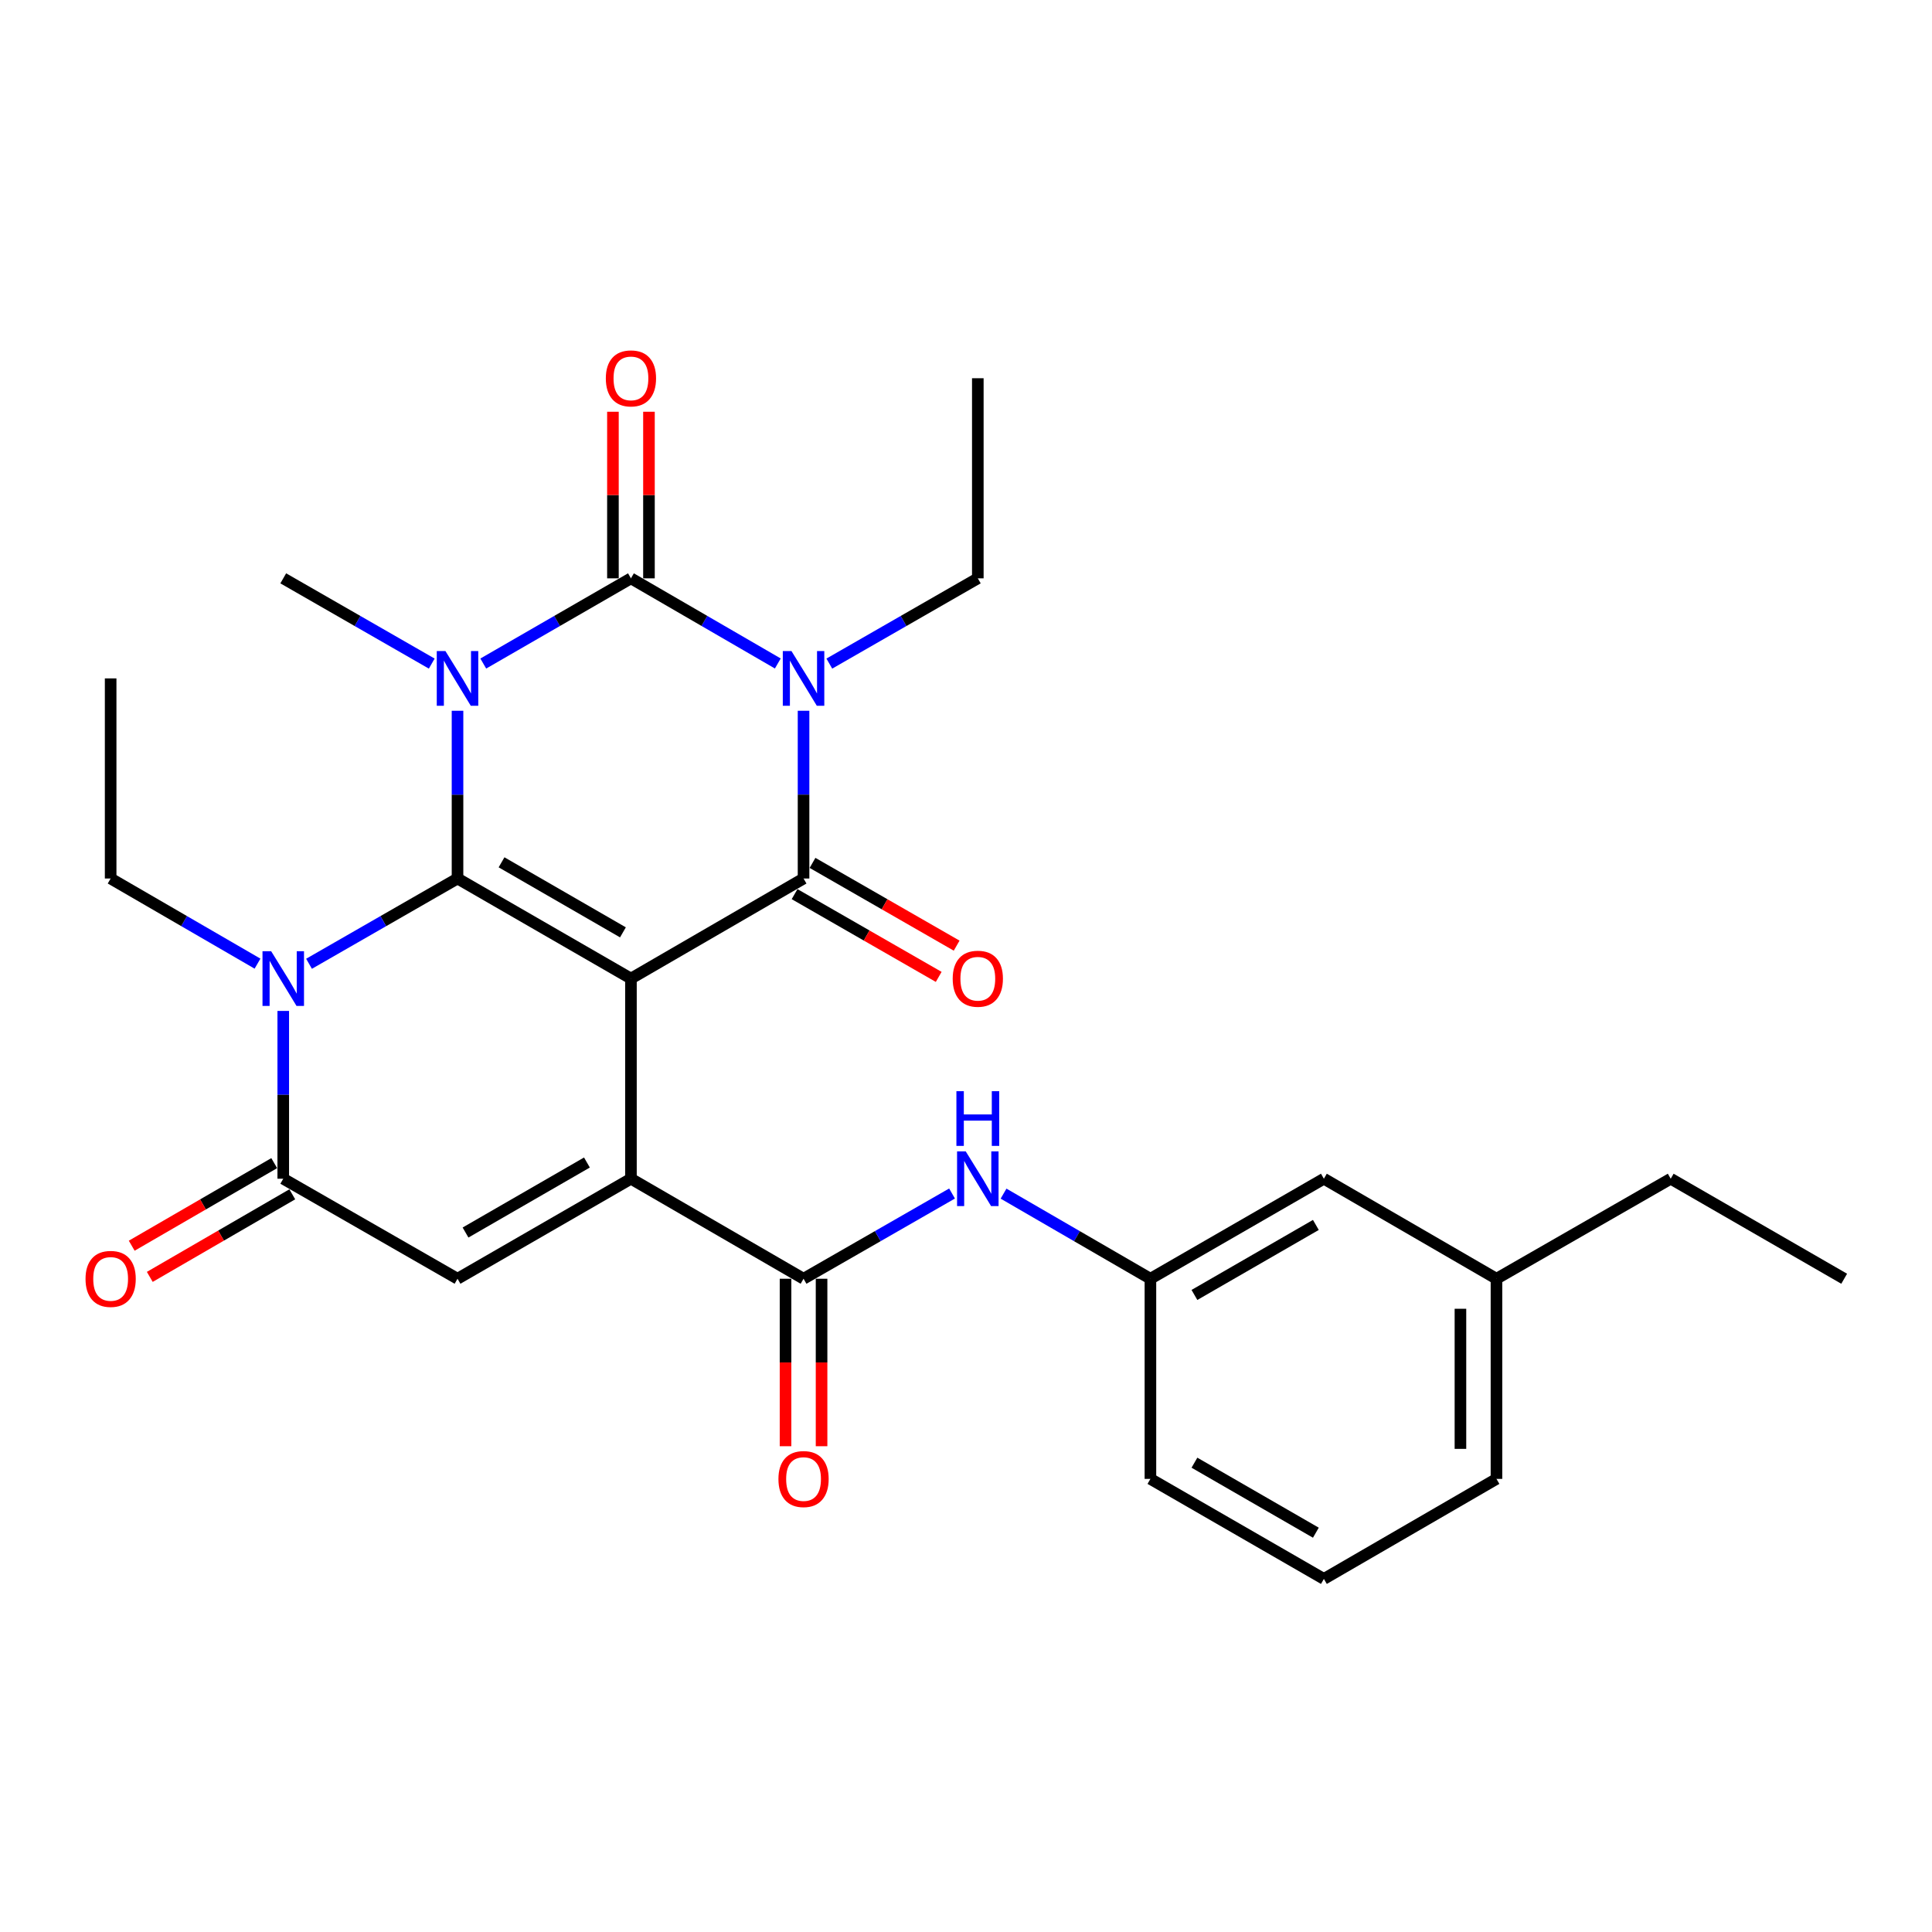 <?xml version='1.0' encoding='iso-8859-1'?>
<svg version='1.1' baseProfile='full'
              xmlns='http://www.w3.org/2000/svg'
                      xmlns:rdkit='http://www.rdkit.org/xml'
                      xmlns:xlink='http://www.w3.org/1999/xlink'
                  xml:space='preserve'
width='1000px' height='1000px' viewBox='0 0 1000 1000'>
<!-- END OF HEADER -->
<rect style='opacity:1.0;fill:#FFFFFF;stroke:none' width='1000' height='1000' x='0' y='0'> </rect>
<path class='bond-0' d='M 326.575,506.508 L 236.811,454.715' style='fill:none;fill-rule:evenodd;stroke:#000000;stroke-width:6px;stroke-linecap:butt;stroke-linejoin:miter;stroke-opacity:1' />
<path class='bond-0' d='M 322.431,482.586 L 259.596,446.331' style='fill:none;fill-rule:evenodd;stroke:#000000;stroke-width:6px;stroke-linecap:butt;stroke-linejoin:miter;stroke-opacity:1' />
<path class='bond-4' d='M 326.575,506.508 L 415.915,454.715' style='fill:none;fill-rule:evenodd;stroke:#000000;stroke-width:6px;stroke-linecap:butt;stroke-linejoin:miter;stroke-opacity:1' />
<path class='bond-5' d='M 326.575,506.508 L 326.575,610.104' style='fill:none;fill-rule:evenodd;stroke:#000000;stroke-width:6px;stroke-linecap:butt;stroke-linejoin:miter;stroke-opacity:1' />
<path class='bond-1' d='M 236.811,454.715 L 236.811,411.302' style='fill:none;fill-rule:evenodd;stroke:#000000;stroke-width:6px;stroke-linecap:butt;stroke-linejoin:miter;stroke-opacity:1' />
<path class='bond-1' d='M 236.811,411.302 L 236.811,367.889' style='fill:none;fill-rule:evenodd;stroke:#0000FF;stroke-width:6px;stroke-linecap:butt;stroke-linejoin:miter;stroke-opacity:1' />
<path class='bond-6' d='M 236.811,454.715 L 198.381,476.782' style='fill:none;fill-rule:evenodd;stroke:#000000;stroke-width:6px;stroke-linecap:butt;stroke-linejoin:miter;stroke-opacity:1' />
<path class='bond-6' d='M 198.381,476.782 L 159.951,498.848' style='fill:none;fill-rule:evenodd;stroke:#0000FF;stroke-width:6px;stroke-linecap:butt;stroke-linejoin:miter;stroke-opacity:1' />
<path class='bond-16' d='M 223.47,343.48 L 185.041,321.413' style='fill:none;fill-rule:evenodd;stroke:#0000FF;stroke-width:6px;stroke-linecap:butt;stroke-linejoin:miter;stroke-opacity:1' />
<path class='bond-16' d='M 185.041,321.413 L 146.611,299.347' style='fill:none;fill-rule:evenodd;stroke:#000000;stroke-width:6px;stroke-linecap:butt;stroke-linejoin:miter;stroke-opacity:1' />
<path class='bond-29' d='M 250.142,343.448 L 288.358,321.397' style='fill:none;fill-rule:evenodd;stroke:#0000FF;stroke-width:6px;stroke-linecap:butt;stroke-linejoin:miter;stroke-opacity:1' />
<path class='bond-29' d='M 288.358,321.397 L 326.575,299.347' style='fill:none;fill-rule:evenodd;stroke:#000000;stroke-width:6px;stroke-linecap:butt;stroke-linejoin:miter;stroke-opacity:1' />
<path class='bond-2' d='M 415.915,367.889 L 415.915,411.302' style='fill:none;fill-rule:evenodd;stroke:#0000FF;stroke-width:6px;stroke-linecap:butt;stroke-linejoin:miter;stroke-opacity:1' />
<path class='bond-2' d='M 415.915,411.302 L 415.915,454.715' style='fill:none;fill-rule:evenodd;stroke:#000000;stroke-width:6px;stroke-linecap:butt;stroke-linejoin:miter;stroke-opacity:1' />
<path class='bond-3' d='M 402.594,343.417 L 364.585,321.382' style='fill:none;fill-rule:evenodd;stroke:#0000FF;stroke-width:6px;stroke-linecap:butt;stroke-linejoin:miter;stroke-opacity:1' />
<path class='bond-3' d='M 364.585,321.382 L 326.575,299.347' style='fill:none;fill-rule:evenodd;stroke:#000000;stroke-width:6px;stroke-linecap:butt;stroke-linejoin:miter;stroke-opacity:1' />
<path class='bond-17' d='M 429.256,343.48 L 467.686,321.413' style='fill:none;fill-rule:evenodd;stroke:#0000FF;stroke-width:6px;stroke-linecap:butt;stroke-linejoin:miter;stroke-opacity:1' />
<path class='bond-17' d='M 467.686,321.413 L 506.115,299.347' style='fill:none;fill-rule:evenodd;stroke:#000000;stroke-width:6px;stroke-linecap:butt;stroke-linejoin:miter;stroke-opacity:1' />
<path class='bond-11' d='M 335.9,299.347 L 335.9,256.234' style='fill:none;fill-rule:evenodd;stroke:#000000;stroke-width:6px;stroke-linecap:butt;stroke-linejoin:miter;stroke-opacity:1' />
<path class='bond-11' d='M 335.9,256.234 L 335.9,213.12' style='fill:none;fill-rule:evenodd;stroke:#FF0000;stroke-width:6px;stroke-linecap:butt;stroke-linejoin:miter;stroke-opacity:1' />
<path class='bond-11' d='M 317.251,299.347 L 317.251,256.234' style='fill:none;fill-rule:evenodd;stroke:#000000;stroke-width:6px;stroke-linecap:butt;stroke-linejoin:miter;stroke-opacity:1' />
<path class='bond-11' d='M 317.251,256.234 L 317.251,213.12' style='fill:none;fill-rule:evenodd;stroke:#FF0000;stroke-width:6px;stroke-linecap:butt;stroke-linejoin:miter;stroke-opacity:1' />
<path class='bond-12' d='M 411.272,462.801 L 448.572,484.219' style='fill:none;fill-rule:evenodd;stroke:#000000;stroke-width:6px;stroke-linecap:butt;stroke-linejoin:miter;stroke-opacity:1' />
<path class='bond-12' d='M 448.572,484.219 L 485.872,505.637' style='fill:none;fill-rule:evenodd;stroke:#FF0000;stroke-width:6px;stroke-linecap:butt;stroke-linejoin:miter;stroke-opacity:1' />
<path class='bond-12' d='M 420.559,446.629 L 457.858,468.046' style='fill:none;fill-rule:evenodd;stroke:#000000;stroke-width:6px;stroke-linecap:butt;stroke-linejoin:miter;stroke-opacity:1' />
<path class='bond-12' d='M 457.858,468.046 L 495.158,489.464' style='fill:none;fill-rule:evenodd;stroke:#FF0000;stroke-width:6px;stroke-linecap:butt;stroke-linejoin:miter;stroke-opacity:1' />
<path class='bond-8' d='M 326.575,610.104 L 236.811,661.876' style='fill:none;fill-rule:evenodd;stroke:#000000;stroke-width:6px;stroke-linecap:butt;stroke-linejoin:miter;stroke-opacity:1' />
<path class='bond-8' d='M 303.793,601.715 L 240.958,637.956' style='fill:none;fill-rule:evenodd;stroke:#000000;stroke-width:6px;stroke-linecap:butt;stroke-linejoin:miter;stroke-opacity:1' />
<path class='bond-9' d='M 326.575,610.104 L 415.915,661.876' style='fill:none;fill-rule:evenodd;stroke:#000000;stroke-width:6px;stroke-linecap:butt;stroke-linejoin:miter;stroke-opacity:1' />
<path class='bond-18' d='M 133.289,498.785 L 95.28,476.75' style='fill:none;fill-rule:evenodd;stroke:#0000FF;stroke-width:6px;stroke-linecap:butt;stroke-linejoin:miter;stroke-opacity:1' />
<path class='bond-18' d='M 95.28,476.75 L 57.271,454.715' style='fill:none;fill-rule:evenodd;stroke:#000000;stroke-width:6px;stroke-linecap:butt;stroke-linejoin:miter;stroke-opacity:1' />
<path class='bond-28' d='M 146.611,523.258 L 146.611,566.681' style='fill:none;fill-rule:evenodd;stroke:#0000FF;stroke-width:6px;stroke-linecap:butt;stroke-linejoin:miter;stroke-opacity:1' />
<path class='bond-28' d='M 146.611,566.681 L 146.611,610.104' style='fill:none;fill-rule:evenodd;stroke:#000000;stroke-width:6px;stroke-linecap:butt;stroke-linejoin:miter;stroke-opacity:1' />
<path class='bond-7' d='M 146.611,610.104 L 236.811,661.876' style='fill:none;fill-rule:evenodd;stroke:#000000;stroke-width:6px;stroke-linecap:butt;stroke-linejoin:miter;stroke-opacity:1' />
<path class='bond-13' d='M 141.935,602.036 L 105.056,623.408' style='fill:none;fill-rule:evenodd;stroke:#000000;stroke-width:6px;stroke-linecap:butt;stroke-linejoin:miter;stroke-opacity:1' />
<path class='bond-13' d='M 105.056,623.408 L 68.177,644.779' style='fill:none;fill-rule:evenodd;stroke:#FF0000;stroke-width:6px;stroke-linecap:butt;stroke-linejoin:miter;stroke-opacity:1' />
<path class='bond-13' d='M 151.286,618.172 L 114.407,639.544' style='fill:none;fill-rule:evenodd;stroke:#000000;stroke-width:6px;stroke-linecap:butt;stroke-linejoin:miter;stroke-opacity:1' />
<path class='bond-13' d='M 114.407,639.544 L 77.528,660.915' style='fill:none;fill-rule:evenodd;stroke:#FF0000;stroke-width:6px;stroke-linecap:butt;stroke-linejoin:miter;stroke-opacity:1' />
<path class='bond-10' d='M 415.915,661.876 L 454.345,639.819' style='fill:none;fill-rule:evenodd;stroke:#000000;stroke-width:6px;stroke-linecap:butt;stroke-linejoin:miter;stroke-opacity:1' />
<path class='bond-10' d='M 454.345,639.819 L 492.775,617.761' style='fill:none;fill-rule:evenodd;stroke:#0000FF;stroke-width:6px;stroke-linecap:butt;stroke-linejoin:miter;stroke-opacity:1' />
<path class='bond-14' d='M 406.591,661.876 L 406.591,705.22' style='fill:none;fill-rule:evenodd;stroke:#000000;stroke-width:6px;stroke-linecap:butt;stroke-linejoin:miter;stroke-opacity:1' />
<path class='bond-14' d='M 406.591,705.22 L 406.591,748.563' style='fill:none;fill-rule:evenodd;stroke:#FF0000;stroke-width:6px;stroke-linecap:butt;stroke-linejoin:miter;stroke-opacity:1' />
<path class='bond-14' d='M 425.24,661.876 L 425.24,705.22' style='fill:none;fill-rule:evenodd;stroke:#000000;stroke-width:6px;stroke-linecap:butt;stroke-linejoin:miter;stroke-opacity:1' />
<path class='bond-14' d='M 425.24,705.22 L 425.24,748.563' style='fill:none;fill-rule:evenodd;stroke:#FF0000;stroke-width:6px;stroke-linecap:butt;stroke-linejoin:miter;stroke-opacity:1' />
<path class='bond-15' d='M 519.437,617.824 L 557.446,639.85' style='fill:none;fill-rule:evenodd;stroke:#0000FF;stroke-width:6px;stroke-linecap:butt;stroke-linejoin:miter;stroke-opacity:1' />
<path class='bond-15' d='M 557.446,639.85 L 595.455,661.876' style='fill:none;fill-rule:evenodd;stroke:#000000;stroke-width:6px;stroke-linecap:butt;stroke-linejoin:miter;stroke-opacity:1' />
<path class='bond-19' d='M 595.455,661.876 L 685.241,610.104' style='fill:none;fill-rule:evenodd;stroke:#000000;stroke-width:6px;stroke-linecap:butt;stroke-linejoin:miter;stroke-opacity:1' />
<path class='bond-19' d='M 618.239,670.266 L 681.089,634.026' style='fill:none;fill-rule:evenodd;stroke:#000000;stroke-width:6px;stroke-linecap:butt;stroke-linejoin:miter;stroke-opacity:1' />
<path class='bond-22' d='M 595.455,661.876 L 595.455,765.473' style='fill:none;fill-rule:evenodd;stroke:#000000;stroke-width:6px;stroke-linecap:butt;stroke-linejoin:miter;stroke-opacity:1' />
<path class='bond-25' d='M 506.115,299.347 L 506.115,195.771' style='fill:none;fill-rule:evenodd;stroke:#000000;stroke-width:6px;stroke-linecap:butt;stroke-linejoin:miter;stroke-opacity:1' />
<path class='bond-26' d='M 57.271,454.715 L 57.271,351.14' style='fill:none;fill-rule:evenodd;stroke:#000000;stroke-width:6px;stroke-linecap:butt;stroke-linejoin:miter;stroke-opacity:1' />
<path class='bond-20' d='M 685.241,610.104 L 774.57,661.876' style='fill:none;fill-rule:evenodd;stroke:#000000;stroke-width:6px;stroke-linecap:butt;stroke-linejoin:miter;stroke-opacity:1' />
<path class='bond-24' d='M 774.57,661.876 L 864.76,610.104' style='fill:none;fill-rule:evenodd;stroke:#000000;stroke-width:6px;stroke-linecap:butt;stroke-linejoin:miter;stroke-opacity:1' />
<path class='bond-30' d='M 774.57,661.876 L 774.57,765.473' style='fill:none;fill-rule:evenodd;stroke:#000000;stroke-width:6px;stroke-linecap:butt;stroke-linejoin:miter;stroke-opacity:1' />
<path class='bond-30' d='M 755.921,677.416 L 755.921,749.933' style='fill:none;fill-rule:evenodd;stroke:#000000;stroke-width:6px;stroke-linecap:butt;stroke-linejoin:miter;stroke-opacity:1' />
<path class='bond-21' d='M 685.241,817.245 L 595.455,765.473' style='fill:none;fill-rule:evenodd;stroke:#000000;stroke-width:6px;stroke-linecap:butt;stroke-linejoin:miter;stroke-opacity:1' />
<path class='bond-21' d='M 681.089,793.323 L 618.239,757.083' style='fill:none;fill-rule:evenodd;stroke:#000000;stroke-width:6px;stroke-linecap:butt;stroke-linejoin:miter;stroke-opacity:1' />
<path class='bond-23' d='M 685.241,817.245 L 774.57,765.473' style='fill:none;fill-rule:evenodd;stroke:#000000;stroke-width:6px;stroke-linecap:butt;stroke-linejoin:miter;stroke-opacity:1' />
<path class='bond-27' d='M 864.76,610.104 L 954.545,661.876' style='fill:none;fill-rule:evenodd;stroke:#000000;stroke-width:6px;stroke-linecap:butt;stroke-linejoin:miter;stroke-opacity:1' />
<path  class='atom-2' d='M 230.551 336.98
L 239.831 351.98
Q 240.751 353.46, 242.231 356.14
Q 243.711 358.82, 243.791 358.98
L 243.791 336.98
L 247.551 336.98
L 247.551 365.3
L 243.671 365.3
L 233.711 348.9
Q 232.551 346.98, 231.311 344.78
Q 230.111 342.58, 229.751 341.9
L 229.751 365.3
L 226.071 365.3
L 226.071 336.98
L 230.551 336.98
' fill='#0000FF'/>
<path  class='atom-3' d='M 409.655 336.98
L 418.935 351.98
Q 419.855 353.46, 421.335 356.14
Q 422.815 358.82, 422.895 358.98
L 422.895 336.98
L 426.655 336.98
L 426.655 365.3
L 422.775 365.3
L 412.815 348.9
Q 411.655 346.98, 410.415 344.78
Q 409.215 342.58, 408.855 341.9
L 408.855 365.3
L 405.175 365.3
L 405.175 336.98
L 409.655 336.98
' fill='#0000FF'/>
<path  class='atom-7' d='M 140.351 492.348
L 149.631 507.348
Q 150.551 508.828, 152.031 511.508
Q 153.511 514.188, 153.591 514.348
L 153.591 492.348
L 157.351 492.348
L 157.351 520.668
L 153.471 520.668
L 143.511 504.268
Q 142.351 502.348, 141.111 500.148
Q 139.911 497.948, 139.551 497.268
L 139.551 520.668
L 135.871 520.668
L 135.871 492.348
L 140.351 492.348
' fill='#0000FF'/>
<path  class='atom-11' d='M 499.855 595.944
L 509.135 610.944
Q 510.055 612.424, 511.535 615.104
Q 513.015 617.784, 513.095 617.944
L 513.095 595.944
L 516.855 595.944
L 516.855 624.264
L 512.975 624.264
L 503.015 607.864
Q 501.855 605.944, 500.615 603.744
Q 499.415 601.544, 499.055 600.864
L 499.055 624.264
L 495.375 624.264
L 495.375 595.944
L 499.855 595.944
' fill='#0000FF'/>
<path  class='atom-11' d='M 495.035 564.792
L 498.875 564.792
L 498.875 576.832
L 513.355 576.832
L 513.355 564.792
L 517.195 564.792
L 517.195 593.112
L 513.355 593.112
L 513.355 580.032
L 498.875 580.032
L 498.875 593.112
L 495.035 593.112
L 495.035 564.792
' fill='#0000FF'/>
<path  class='atom-12' d='M 313.575 195.851
Q 313.575 189.051, 316.935 185.251
Q 320.295 181.451, 326.575 181.451
Q 332.855 181.451, 336.215 185.251
Q 339.575 189.051, 339.575 195.851
Q 339.575 202.731, 336.175 206.651
Q 332.775 210.531, 326.575 210.531
Q 320.335 210.531, 316.935 206.651
Q 313.575 202.771, 313.575 195.851
M 326.575 207.331
Q 330.895 207.331, 333.215 204.451
Q 335.575 201.531, 335.575 195.851
Q 335.575 190.291, 333.215 187.491
Q 330.895 184.651, 326.575 184.651
Q 322.255 184.651, 319.895 187.451
Q 317.575 190.251, 317.575 195.851
Q 317.575 201.571, 319.895 204.451
Q 322.255 207.331, 326.575 207.331
' fill='#FF0000'/>
<path  class='atom-13' d='M 493.115 506.588
Q 493.115 499.788, 496.475 495.988
Q 499.835 492.188, 506.115 492.188
Q 512.395 492.188, 515.755 495.988
Q 519.115 499.788, 519.115 506.588
Q 519.115 513.468, 515.715 517.388
Q 512.315 521.268, 506.115 521.268
Q 499.875 521.268, 496.475 517.388
Q 493.115 513.508, 493.115 506.588
M 506.115 518.068
Q 510.435 518.068, 512.755 515.188
Q 515.115 512.268, 515.115 506.588
Q 515.115 501.028, 512.755 498.228
Q 510.435 495.388, 506.115 495.388
Q 501.795 495.388, 499.435 498.188
Q 497.115 500.988, 497.115 506.588
Q 497.115 512.308, 499.435 515.188
Q 501.795 518.068, 506.115 518.068
' fill='#FF0000'/>
<path  class='atom-14' d='M 44.271 661.956
Q 44.271 655.156, 47.631 651.356
Q 50.991 647.556, 57.271 647.556
Q 63.551 647.556, 66.911 651.356
Q 70.271 655.156, 70.271 661.956
Q 70.271 668.836, 66.871 672.756
Q 63.471 676.636, 57.271 676.636
Q 51.031 676.636, 47.631 672.756
Q 44.271 668.876, 44.271 661.956
M 57.271 673.436
Q 61.591 673.436, 63.911 670.556
Q 66.271 667.636, 66.271 661.956
Q 66.271 656.396, 63.911 653.596
Q 61.591 650.756, 57.271 650.756
Q 52.951 650.756, 50.591 653.556
Q 48.271 656.356, 48.271 661.956
Q 48.271 667.676, 50.591 670.556
Q 52.951 673.436, 57.271 673.436
' fill='#FF0000'/>
<path  class='atom-15' d='M 402.915 765.553
Q 402.915 758.753, 406.275 754.953
Q 409.635 751.153, 415.915 751.153
Q 422.195 751.153, 425.555 754.953
Q 428.915 758.753, 428.915 765.553
Q 428.915 772.433, 425.515 776.353
Q 422.115 780.233, 415.915 780.233
Q 409.675 780.233, 406.275 776.353
Q 402.915 772.473, 402.915 765.553
M 415.915 777.033
Q 420.235 777.033, 422.555 774.153
Q 424.915 771.233, 424.915 765.553
Q 424.915 759.993, 422.555 757.193
Q 420.235 754.353, 415.915 754.353
Q 411.595 754.353, 409.235 757.153
Q 406.915 759.953, 406.915 765.553
Q 406.915 771.273, 409.235 774.153
Q 411.595 777.033, 415.915 777.033
' fill='#FF0000'/>
</svg>
